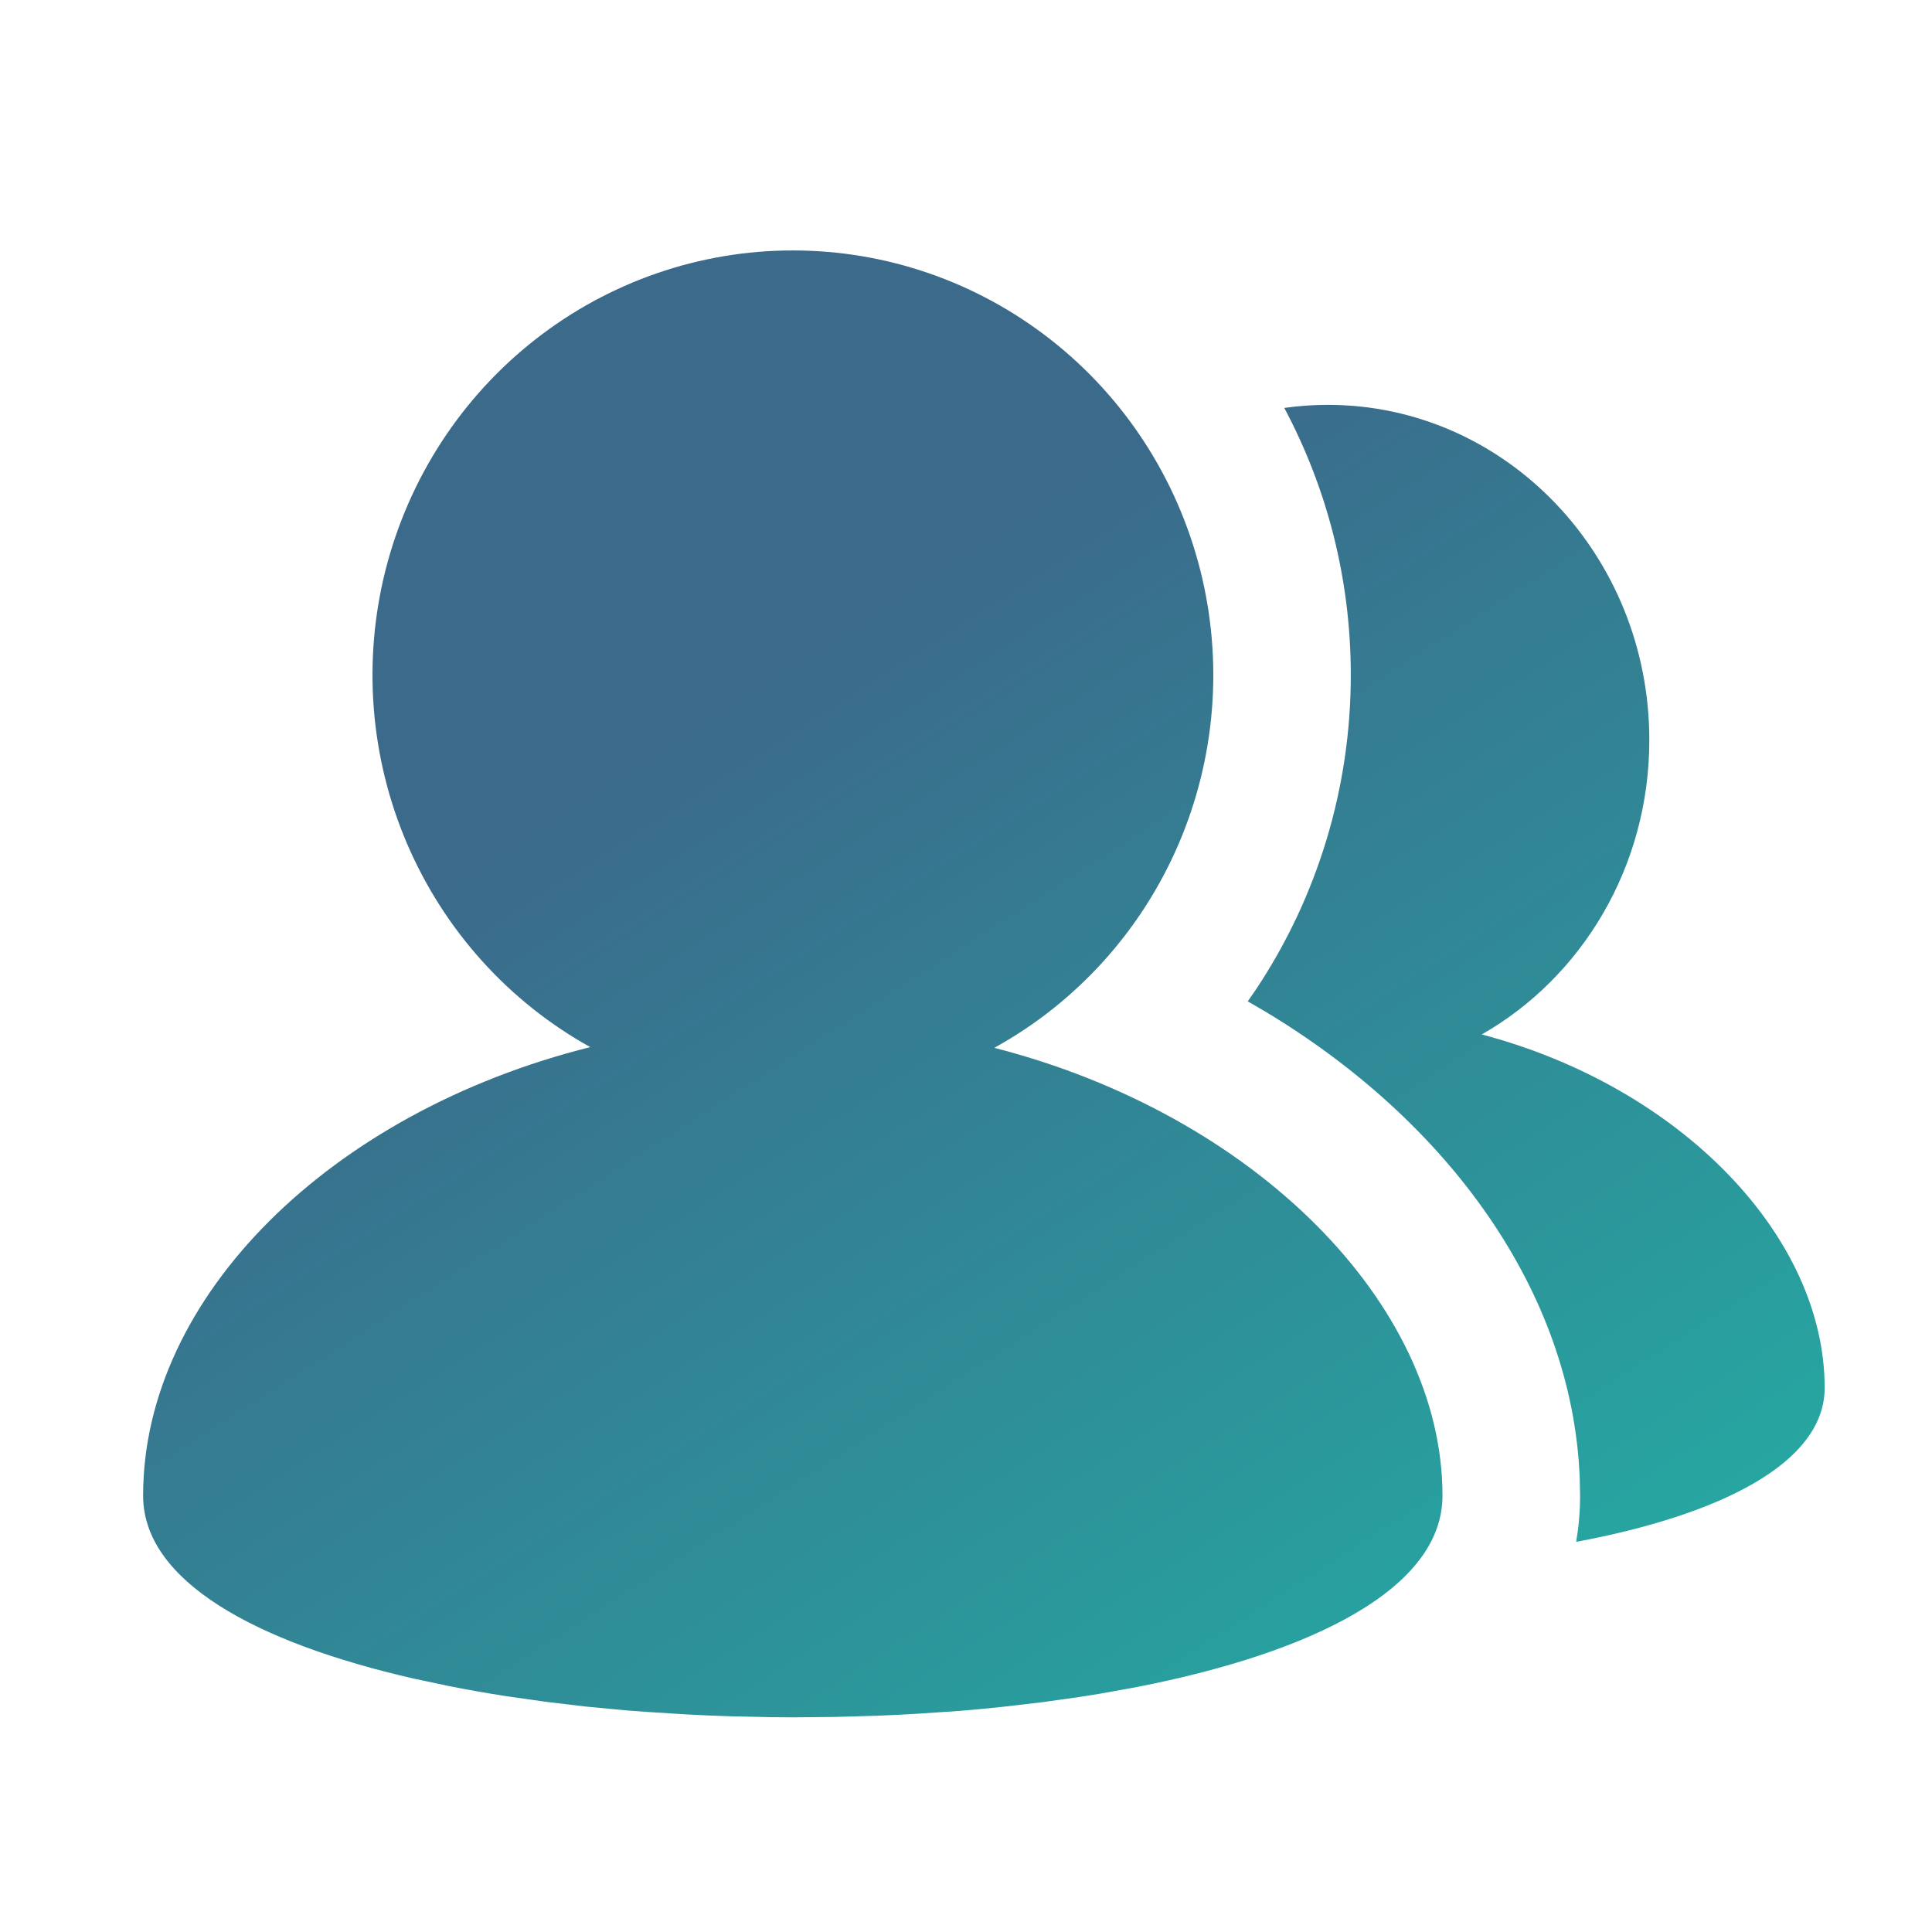 <svg width="54" height="54" viewBox="0 0 54 54" fill="none" xmlns="http://www.w3.org/2000/svg">
<mask id="mask0_383_2809" style="mask-type:alpha" maskUnits="userSpaceOnUse" x="0" y="0" width="54" height="54">
<rect width="54" height="54" fill="#D9D9D9"/>
</mask>
<g mask="url(#mask0_383_2809)">
<path d="M22.159 7C24.77 6.999 27.307 7.877 29.369 9.495C31.432 11.112 32.902 13.378 33.547 15.933C34.193 18.489 33.978 21.189 32.935 23.607C31.893 26.025 30.083 28.023 27.791 29.287C35.063 31.153 40.318 36.438 40.318 41.803C40.318 44.386 36.723 46.183 31.781 47.152L30.741 47.34L30.207 47.426L29.117 47.579L28 47.709C27.624 47.75 27.244 47.784 26.861 47.817L25.701 47.896C25.312 47.92 24.921 47.94 24.528 47.955L23.347 47.989L22.159 48L21.57 47.996L20.39 47.97C20 47.957 19.61 47.941 19.22 47.92L18.057 47.847C17.865 47.833 17.673 47.819 17.48 47.804L16.344 47.696L15.229 47.562L14.139 47.407C13.613 47.325 13.089 47.233 12.567 47.13L11.563 46.917C7.14 45.907 4 44.189 4 41.803C4 36.244 9.236 31.084 16.498 29.267C14.213 27.998 12.412 25.997 11.377 23.58C10.342 21.163 10.132 18.467 10.78 15.916C11.429 13.366 12.899 11.105 14.959 9.491C17.019 7.877 19.552 7 22.159 7ZM37.114 11.316C42.076 11.316 46.099 15.511 46.099 20.685C46.099 24.235 44.206 27.323 41.416 28.913C46.979 30.383 51 34.556 51 38.79C51 40.905 48.045 42.351 44.055 43.095C44.125 42.681 44.164 42.249 44.164 41.8L44.153 41.298C43.944 36.119 40.495 31.354 35.364 28.273L34.875 27.988L35.099 27.664C36.832 25.065 37.757 22.002 37.755 18.868C37.755 16.167 37.082 13.625 35.896 11.402C36.299 11.345 36.706 11.316 37.114 11.316Z" fill="url(#paint0_linear_383_2809)"/>
</g>
<defs>
<linearGradient id="paint0_linear_383_2809" x1="51" y1="48" x2="18.616" y2="-2.393" gradientUnits="userSpaceOnUse">
<stop stop-color="#22B1A5"/>
<stop offset="0.679" stop-color="#3B6A8B"/>
</linearGradient>
</defs>
</svg>
